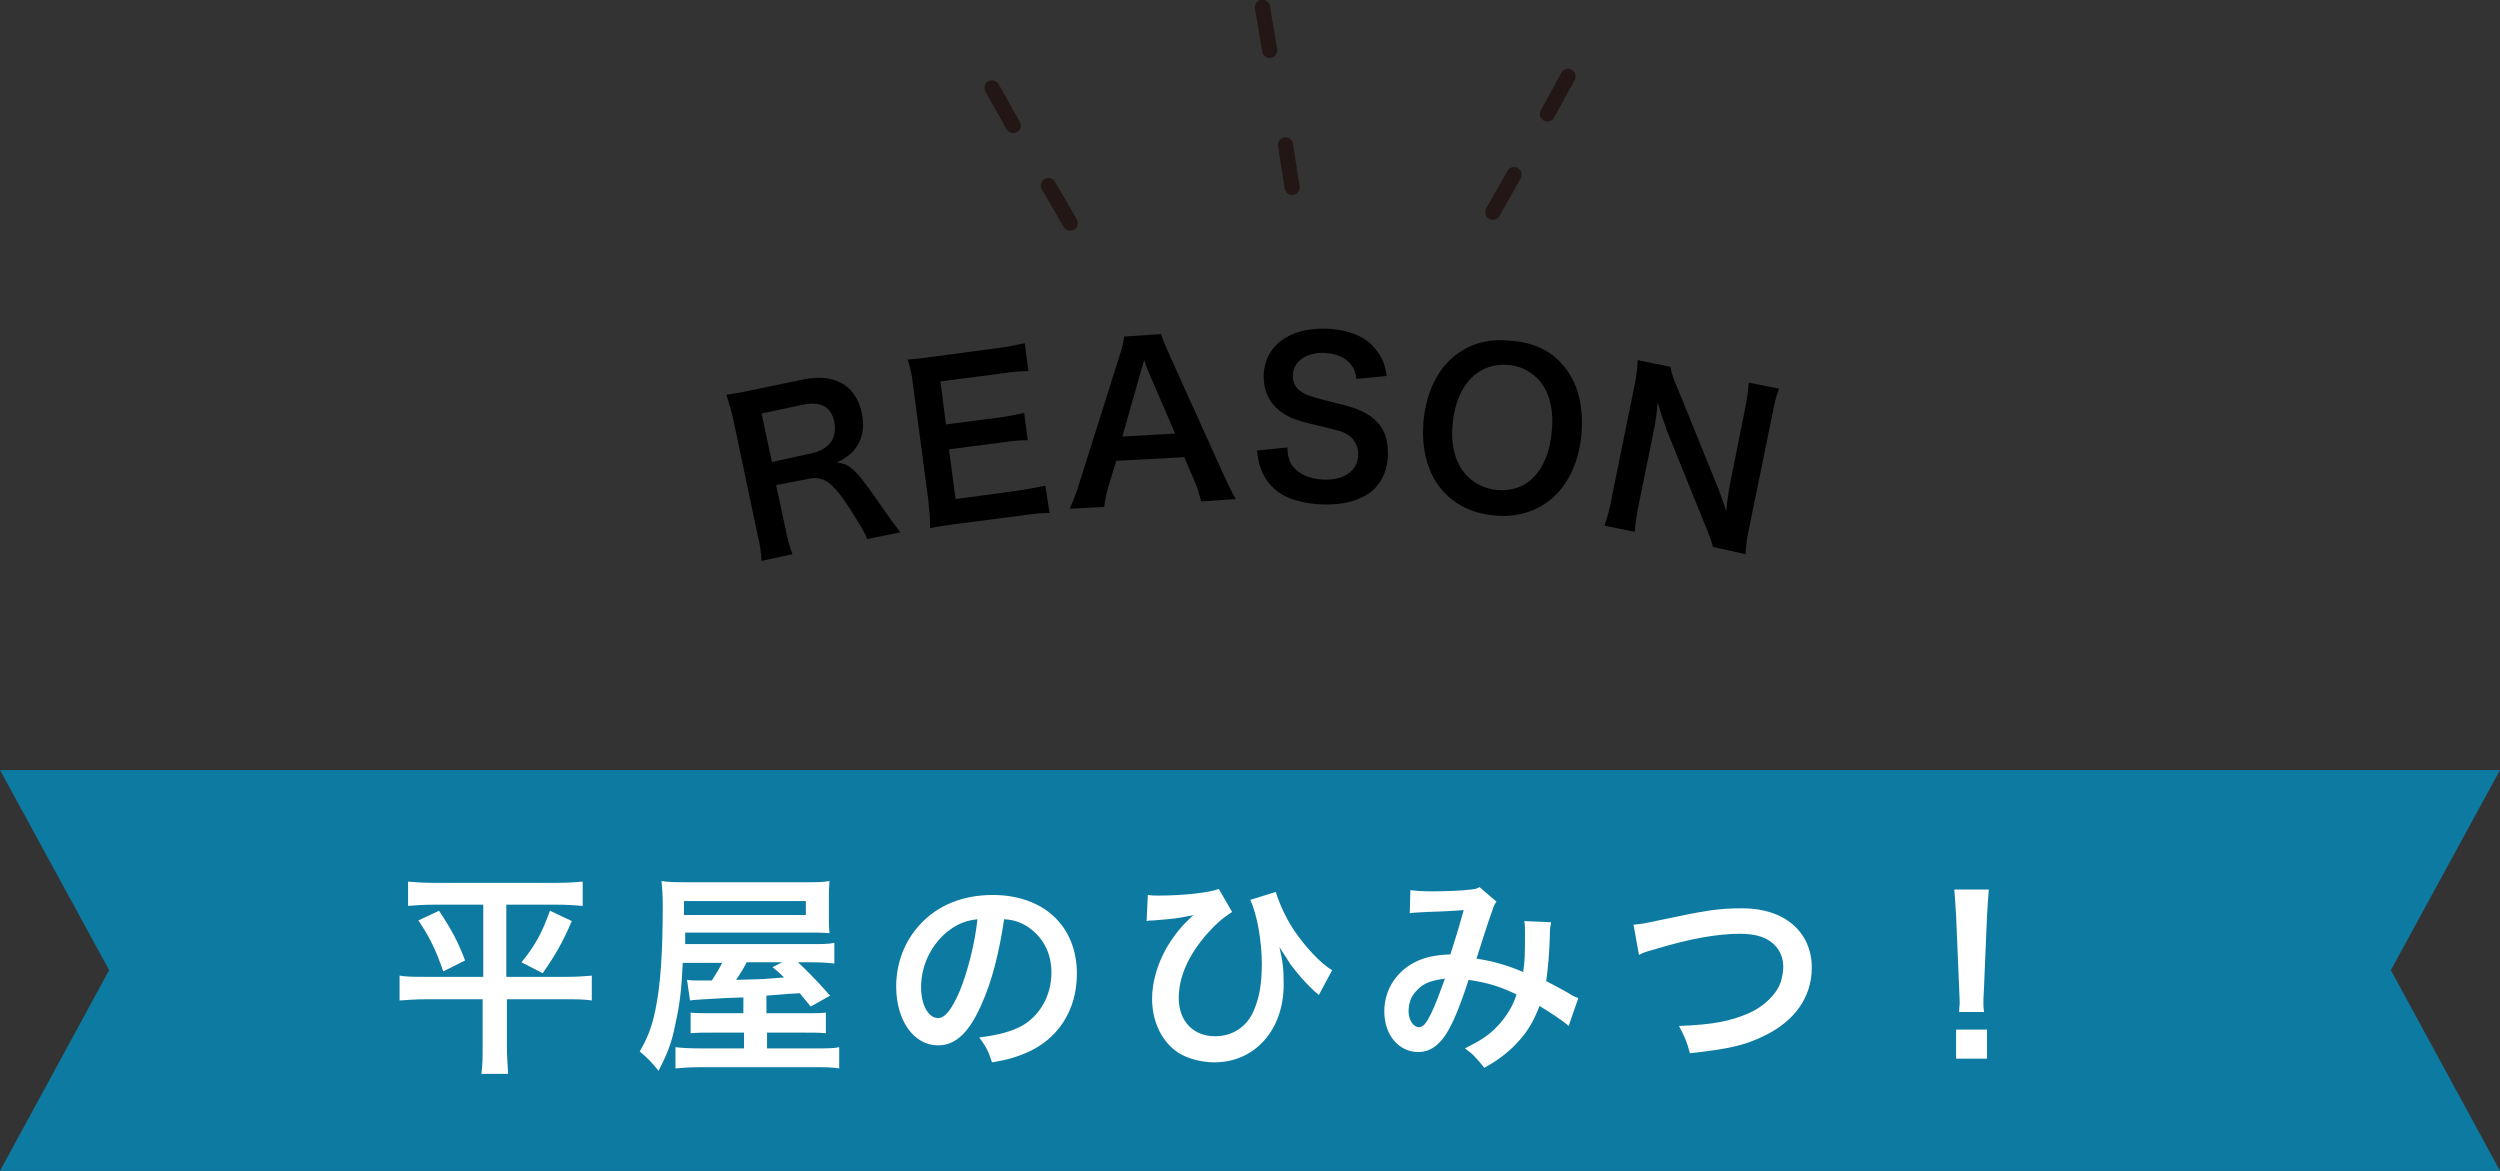 <?xml version="1.0" encoding="utf-8"?>
<!-- Generator: Adobe Illustrator 27.4.1, SVG Export Plug-In . SVG Version: 6.00 Build 0)  -->
<svg version="1.1" xmlns="http://www.w3.org/2000/svg" xmlns:xlink="http://www.w3.org/1999/xlink" x="0px" y="0px"
	 viewBox="0 0 412.3 193.1" style="enable-background:new 0 0 412.3 193.1;" xml:space="preserve">
<rect x="0" y="0" width="412.3" height="193.1" fill="#333333" stroke="none"/>
<style type="text/css">
	.st0{fill:#0D7BA1;}
	.st1{fill:#FFFFFF;}
	.st2{fill:none;stroke:#221714;stroke-width:2.5;stroke-linecap:round;stroke-linejoin:round;}
</style>
<g id="レイヤー_1">
</g>
<g id="_x31_0">
	<g>
		<polygon class="st0" points="0,127 18,160 0,193.1 412.3,193.1 394.3,160 412.3,127 		"/>
		<g>
			<path class="st1" d="M71.6,149.2c-1.8,0-3,0.1-4.3,0.2v-4c1.3,0.1,2.4,0.2,4.4,0.2h20c2,0,3.1-0.1,4.4-0.2v4
				c-1.3-0.1-2.5-0.2-4.3-0.2h-8.3v11.9h9.9c1.9,0,3-0.1,4.2-0.2v4.1c-1.2-0.2-2.6-0.2-4.4-0.2h-9.6v7.8c0,1.4,0.1,2.9,0.2,4.5h-4.4
				c0.2-1.6,0.2-2.9,0.2-4.5v-7.8h-9.3c-1.7,0-3,0.1-4.4,0.2v-4.1c1.2,0.2,2.2,0.2,4.3,0.2h9.5v-11.9H71.6z M72.4,150.2
				c2,3,3.1,5,4.3,8.2l-3.6,1.8c-1.2-3.5-2.2-5.6-4.1-8.4L72.4,150.2z M94.3,151.9c-1.5,3.5-2.7,5.6-4.8,8.6l-3.5-1.8
				c2.3-2.8,3.4-4.9,4.7-8.5L94.3,151.9z"/>
			<path class="st1" d="M122.4,164.5c-0.2,0-0.2,0-2.8,0.1c-3.6,0.2-5.3,0.3-5.8,0.4l-0.5-3.4c0.8,0.1,0.9,0.1,1.5,0.1
				c1.2,0,2.1,0,2.6,0c0.7-1.1,1.2-1.9,1.7-2.9h-6.5c-0.2,4.4-0.5,6.9-1.2,10c-0.6,3.2-1.4,5.1-2.8,7.8c-1-1.3-1.8-2.1-3.1-3.2
				c1.3-2.2,2-4,2.6-6.9c0.8-3.9,1.2-9,1.2-17.2c0-1.8-0.1-2.8-0.2-4c1.2,0.2,2.4,0.2,4.6,0.2h19.2c1.8,0,2.8,0,3.9-0.2
				c-0.1,1.1-0.1,1.6-0.1,2.8v3.3c0,1.2,0,1.6,0.1,2.5c-1.3-0.1-2.3-0.1-3.7-0.1h-20.1l0,1.9h20.5c2.2,0,3.1,0,4.1-0.2v3.4
				c-1.1-0.1-1.9-0.2-3.7-0.2h-2.3c1.3,1.2,2.9,2.8,5.3,5.5l-3.2,1.8l-1.8-2.2c-1.9,0.1-1.9,0.1-5.5,0.4v2.9h6.3
				c2.2,0,2.7,0,3.5-0.1v3.4c-1.1-0.1-2-0.1-3.5-0.1h-6.2v2.6h7.7c2.5,0,3.3,0,4.2-0.2v3.5c-1.2-0.2-2.3-0.2-4.7-0.2h-17.9
				c-2,0-3.3,0.1-4.4,0.2v-3.5c0.9,0.1,1.9,0.2,4.1,0.2h7.2v-2.6h-5.2c-1.6,0-2.5,0-3.6,0.1V167c0.9,0.1,1.5,0.1,3.6,0.1h5.1V164.5z
				 M132.9,150.9v-2.3h-20.1v2.3H132.9z M123.1,158.8c-0.7,1.3-1.1,1.9-1.7,2.8c2.8-0.1,4.6-0.1,5.3-0.2c0.3,0,1.2-0.1,2.6-0.2
				c-0.6-0.6-0.9-0.9-1.9-1.7l1.6-0.8H123.1z"/>
			<path class="st1" d="M161.8,165.8c-2,4.5-4.2,6.6-7.1,6.6c-4,0-6.9-4.1-6.9-9.7c0-3.9,1.4-7.5,3.9-10.2c2.9-3.2,7.1-4.9,12-4.9
				c8.4,0,13.9,5.1,13.9,13c0,6.1-3.2,10.9-8.5,13.1c-1.7,0.7-3,1.1-5.5,1.5c-0.6-1.9-1-2.6-2.1-4.1c3.2-0.4,5.3-1,7-1.9
				c3-1.7,4.9-5,4.9-8.8c0-3.4-1.5-6.1-4.3-7.8c-1.1-0.6-2-0.9-3.5-1C164.8,157,163.6,161.9,161.8,165.8z M156.7,153.3
				c-2.9,2.1-4.8,5.7-4.8,9.5c0,2.9,1.2,5.1,2.8,5.1c1.2,0,2.3-1.5,3.6-4.5c1.3-3.2,2.5-7.9,2.9-11.8
				C159.4,151.8,158.1,152.3,156.7,153.3z"/>
			<path class="st1" d="M189.3,147.6c0.7,0.1,0.9,0.1,1.8,0.1c4.1,0,8.5-0.5,9.9-1.1l2.2,3.8c-1.7,1.1-2.8,2.1-4.3,3.8
				c-3,3.5-4.5,7-4.5,10.4c0,3.8,2.4,6.3,6,6.3c2.9,0,5.3-1.6,6.4-4.3c0.9-2.1,1.3-4.4,1.3-7.6c0-3.9-0.8-8.2-1.9-10.6l4.2-1.3
				c0.6,1.9,1.6,4.2,3,6.3c1.8,2.7,4.5,5.6,6.3,6.6l-2.2,4.1c-0.3-0.3-0.3-0.3-0.8-0.7c-1.4-1.3-2.7-2.8-3.9-4.4
				c-0.1-0.2-0.7-1.1-1.8-2.8c0.6,2.5,0.7,3.7,0.7,6.2c0,7.5-4.8,12.8-11.4,12.8c-2.2,0-4.4-0.6-6-1.6c-2.7-1.8-4.3-5.1-4.3-8.9
				c0-2.7,0.9-5.8,2.4-8.4c0.8-1.4,2.2-3.3,3.5-4.5c0.1-0.1,0.1-0.1,0.6-0.6c0.1-0.1,0.1-0.1,0.4-0.3c-0.4,0.1-0.4,0.1-1,0.2
				c-1.5,0.3-1.9,0.4-5.7,0.7c-0.6,0-0.7,0-1.1,0.1L189.3,147.6z"/>
			<path class="st1" d="M232.6,146.8c0.8,0.1,1.7,0.2,3.5,0.2c2.1,0,5.2-0.1,6.5-0.3c0.7-0.1,0.9-0.1,1.4-0.4l2.8,2.4
				c-0.3,0.4-0.5,0.8-0.7,1.5c-0.2,0.4-2.3,6.9-2.6,7.9c2.7,0.4,5.1,1.1,7.7,2.2c0.3-1.8,0.3-3.2,0.3-6.5c0-0.8,0-1.2-0.1-1.9
				l4.4,0.2c-0.1,0.7-0.2,1-0.2,2.3c-0.1,3.1-0.3,5.2-0.6,7.4c1.1,0.6,2.7,1.4,3.7,2c0.9,0.6,1.1,0.6,1.6,0.8l-1.6,4.6
				c-1-0.9-3-2.2-4.8-3.3c-1,2.6-2,4.3-3.8,6.2c-1.5,1.6-3.3,2.9-5.3,4c-1.5-1.8-1.8-2.2-3.2-3.2c2.6-1.3,4-2.2,5.4-3.7
				c1.4-1.5,2.6-3.4,3.1-5.2c-2.5-1.2-4.5-1.9-7.9-2.4c-1.5,4.6-2.5,6.9-3.5,8.6c-1.3,2.2-2.9,3.3-4.8,3.3c-3.2,0-5.6-2.8-5.6-6.7
				c0-3.2,1.6-6,4.3-7.7c1.8-1.1,3.7-1.6,6.6-1.7c0.9-2.8,1.3-4.1,2.2-7.3c-1.8,0.1-2.6,0.2-6.1,0.3c-1.4,0.1-2.1,0.1-2.8,0.2
				L232.6,146.8z M233.6,163.4c-0.9,0.9-1.3,2.1-1.3,3.4c0,1.4,0.8,2.6,1.7,2.6c0.7,0,1.2-0.6,2-2.2c0.7-1.4,1.5-3.6,2.3-5.8
				C235.9,161.7,234.7,162.2,233.6,163.4z"/>
			<path class="st1" d="M269.4,152.5c1.2-0.1,1.8-0.2,4.1-0.7c8-1.7,9.9-2,13.9-2c6.9,0,11.4,3.9,11.4,9.8c0,4.8-2.8,8.8-7.8,11.2
				c-3.2,1.6-5.9,2.2-12.3,2.9c-0.5-1.9-0.8-2.6-1.8-4.5c5.6-0.2,8.5-0.8,11.5-2.1c2.5-1.1,4.6-3.1,5.3-5.2c0.2-0.7,0.4-1.6,0.4-2.5
				c0-1.9-1-3.6-2.7-4.5c-1.1-0.6-2.6-0.9-4.5-0.9c-3.6,0-8.2,0.8-13.8,2.5c-1.8,0.5-2.1,0.6-2.8,1L269.4,152.5z"/>
			<path class="st1" d="M323.1,166.9c0-0.7,0.1-1.1,0.1-1.5c0-0.4,0-0.4-0.1-2.5l-0.5-11.9c-0.1-1.5-0.2-3.3-0.3-4.3h5.7
				c-0.1,0.9-0.2,2.8-0.3,4.3l-0.5,11.9c-0.1,2-0.1,2-0.1,2.5c0,0.4,0,0.8,0.1,1.5H323.1z M322.6,174.6v-4.8h5.1v4.8H322.6z"/>
		</g>
	</g>
	<g>
		<g>
			<path d="M143,88.9c-0.2-0.8-1.2-2.4-2.9-5.1c-2.8-4.3-4.3-5.4-6.9-4.8L128,80l1.5,7c0.4,2.1,0.7,3.1,1.2,4.4l-5.1,1.1
				c-0.1-1.5-0.2-2.4-0.7-4.5l-3.9-18.5c-0.4-1.8-0.7-2.8-1.2-4.4c1.5-0.2,2.5-0.4,4.4-0.8l8.2-1.7c5.2-1.1,8.7,0.9,9.7,5.4
				c0.5,2.2,0.2,4-0.7,5.5c-0.8,1.2-1.5,1.8-3.4,2.8c2.3,0.2,3.2,1.1,8.2,8.4c0.4,0.6,1.6,2.2,2.3,3.1L143,88.9z M134.1,74.7
				c1.3-0.3,2.4-1,3-1.9c0.6-0.9,0.7-1.9,0.5-3.2c-0.5-2.5-2.2-3.4-5-2.9l-7,1.5l1.7,8L134.1,74.7z"/>
			<path d="M173.1,84.6c-1.3,0-2.4,0.1-4.5,0.4l-10.8,1.4c-2.1,0.3-3,0.4-4.4,0.7c0-1.4-0.1-2.6-0.3-4.6l-2.5-18.8
				c-0.2-1.8-0.4-2.8-0.9-4.4c1.4-0.1,2.3-0.2,4.4-0.5l10.5-1.4c1.7-0.2,2.9-0.5,4.4-0.8l0.6,4.6c-1.3,0-2.5,0.1-4.5,0.4l-10,1.3
				l0.9,7.1l8.4-1.1c1.8-0.2,3-0.5,4.5-0.8l0.6,4.5c-1.5,0-2.4,0.1-4.5,0.4l-8.5,1.1l1.1,8.2l10.4-1.4c1.9-0.3,2.9-0.5,4.4-0.8
				L173.1,84.6z"/>
			<path d="M198.1,82.7c-0.3-1.1-0.7-2.6-1.2-3.6l-1.6-3.7L184.1,76l-1.2,3.9c-0.5,1.7-0.6,2.2-0.8,3.7l-5.7,0.3
				c0.5-1,1.1-2.6,1.6-4.2l6.5-20.6c0.6-1.8,0.8-2.7,0.9-3.6l6.1-0.4c0.2,0.8,0.5,1.4,1.4,3.5l8.9,19.7c1,2.2,1.5,3.1,2,4
				L198.1,82.7z M189.4,61.3c-0.2-0.4-0.3-0.8-0.7-1.9c-0.5,1.7-0.5,1.7-0.6,2l-3,10.6l8.7-0.5L189.4,61.3z"/>
			<path d="M212.3,73.8c0.1,1.6,0.3,2.3,0.9,3.1c1,1.3,2.8,2.1,5.1,2.2c3.5,0.1,5.6-1.5,5.7-4.1c0-1.4-0.6-2.6-1.7-3.3
				c-1-0.6-1.2-0.6-6.1-1.8c-2.6-0.6-4-1.2-5.2-2.2c-1.8-1.4-2.6-3.4-2.6-5.7c0.1-4.9,4.1-7.9,10.1-7.8c4,0.1,7,1.4,8.6,3.7
				c0.9,1.2,1.3,2.2,1.6,4.1l-5,0.5c-0.2-1.2-0.4-1.8-1-2.5c-0.9-1.1-2.4-1.7-4.3-1.8c-3-0.1-5.1,1.4-5.2,3.7c0,1.5,0.7,2.5,2.3,3.2
				c0.8,0.3,1,0.4,4.9,1.4c2.8,0.6,4.4,1.3,5.7,2.2c2,1.5,2.8,3.4,2.8,6.1c0,2.5-0.9,4.5-2.3,5.9c-1.9,1.7-4.7,2.6-8.4,2.5
				c-2.9-0.1-5.7-0.8-7.3-2c-1.4-1-2.4-2.3-3-4c-0.3-0.8-0.4-1.5-0.6-2.9L212.3,73.8z"/>
			<path d="M258,60.5c2.3,2.8,3.2,6.7,2.8,11.3c-0.9,8.8-6.6,14-14.5,13.2s-12.4-7-11.5-15.9c0.5-4.5,2.3-8.2,5.1-10.4
				c2.6-2.1,5.7-2.9,9.3-2.5C253.1,56.5,255.9,57.9,258,60.5z M255.9,71.3c0.4-3.5-0.3-6.4-1.9-8.4c-1.3-1.5-3-2.5-5.1-2.7
				c-5-0.5-8.6,3.1-9.3,9.4c-0.4,3.5,0.3,6.5,2,8.5c1.3,1.5,3.1,2.5,5.2,2.7C251.8,81.3,255.3,77.7,255.9,71.3z"/>
			<path d="M282.5,90.2c-0.3-1.3-0.8-2.4-1.5-4.1l-6.1-15.1c-0.4-1.2-1-2.8-1.5-4.6c-0.1,0.5-0.1,0.5-0.2,1.8
				c-0.1,0.7-0.3,2.2-0.5,3l-2.3,11.3c-0.5,2.3-0.7,3.9-0.8,5.2l-5-1c0.4-1.1,0.9-2.8,1.3-5.1l3.6-17.7c0.4-1.8,0.5-3,0.6-4.5
				l5.4,1.1c0.1,0.9,0.5,2.1,1.4,4.1l6,14.8c0.6,1.4,1.3,3.4,1.8,4.9c0.1-1.4,0.4-3.4,0.7-4.9l2.3-11.5c0.4-2,0.6-3.4,0.7-4.8l5,1
				c-0.5,1.3-0.8,2.6-1.2,4.7l-3.7,18.1c-0.4,1.9-0.6,3.2-0.6,4.5L282.5,90.2z"/>
		</g>
	</g>
</g>
<g id="layer1">
	<g>
		<g>
			<g>
				<g>
					<line class="st2" x1="213.1" y1="30.9" x2="212" y2="23.9"/>
					<line class="st2" x1="209.4" y1="8.3" x2="208.2" y2="1.2"/>
				</g>
			</g>
		</g>
		<g>
			<g>
				<g>
					<line class="st2" x1="176.5" y1="36.8" x2="172.9" y2="30.6"/>
					<line class="st2" x1="167.1" y1="20.7" x2="163.6" y2="14.5"/>
				</g>
			</g>
		</g>
		<g>
			<g>
				<g>
					<line class="st2" x1="246.2" y1="35" x2="249.7" y2="28.8"/>
					<line class="st2" x1="255.2" y1="18.8" x2="258.6" y2="12.6"/>
				</g>
			</g>
		</g>
	</g>
</g>
</svg>
